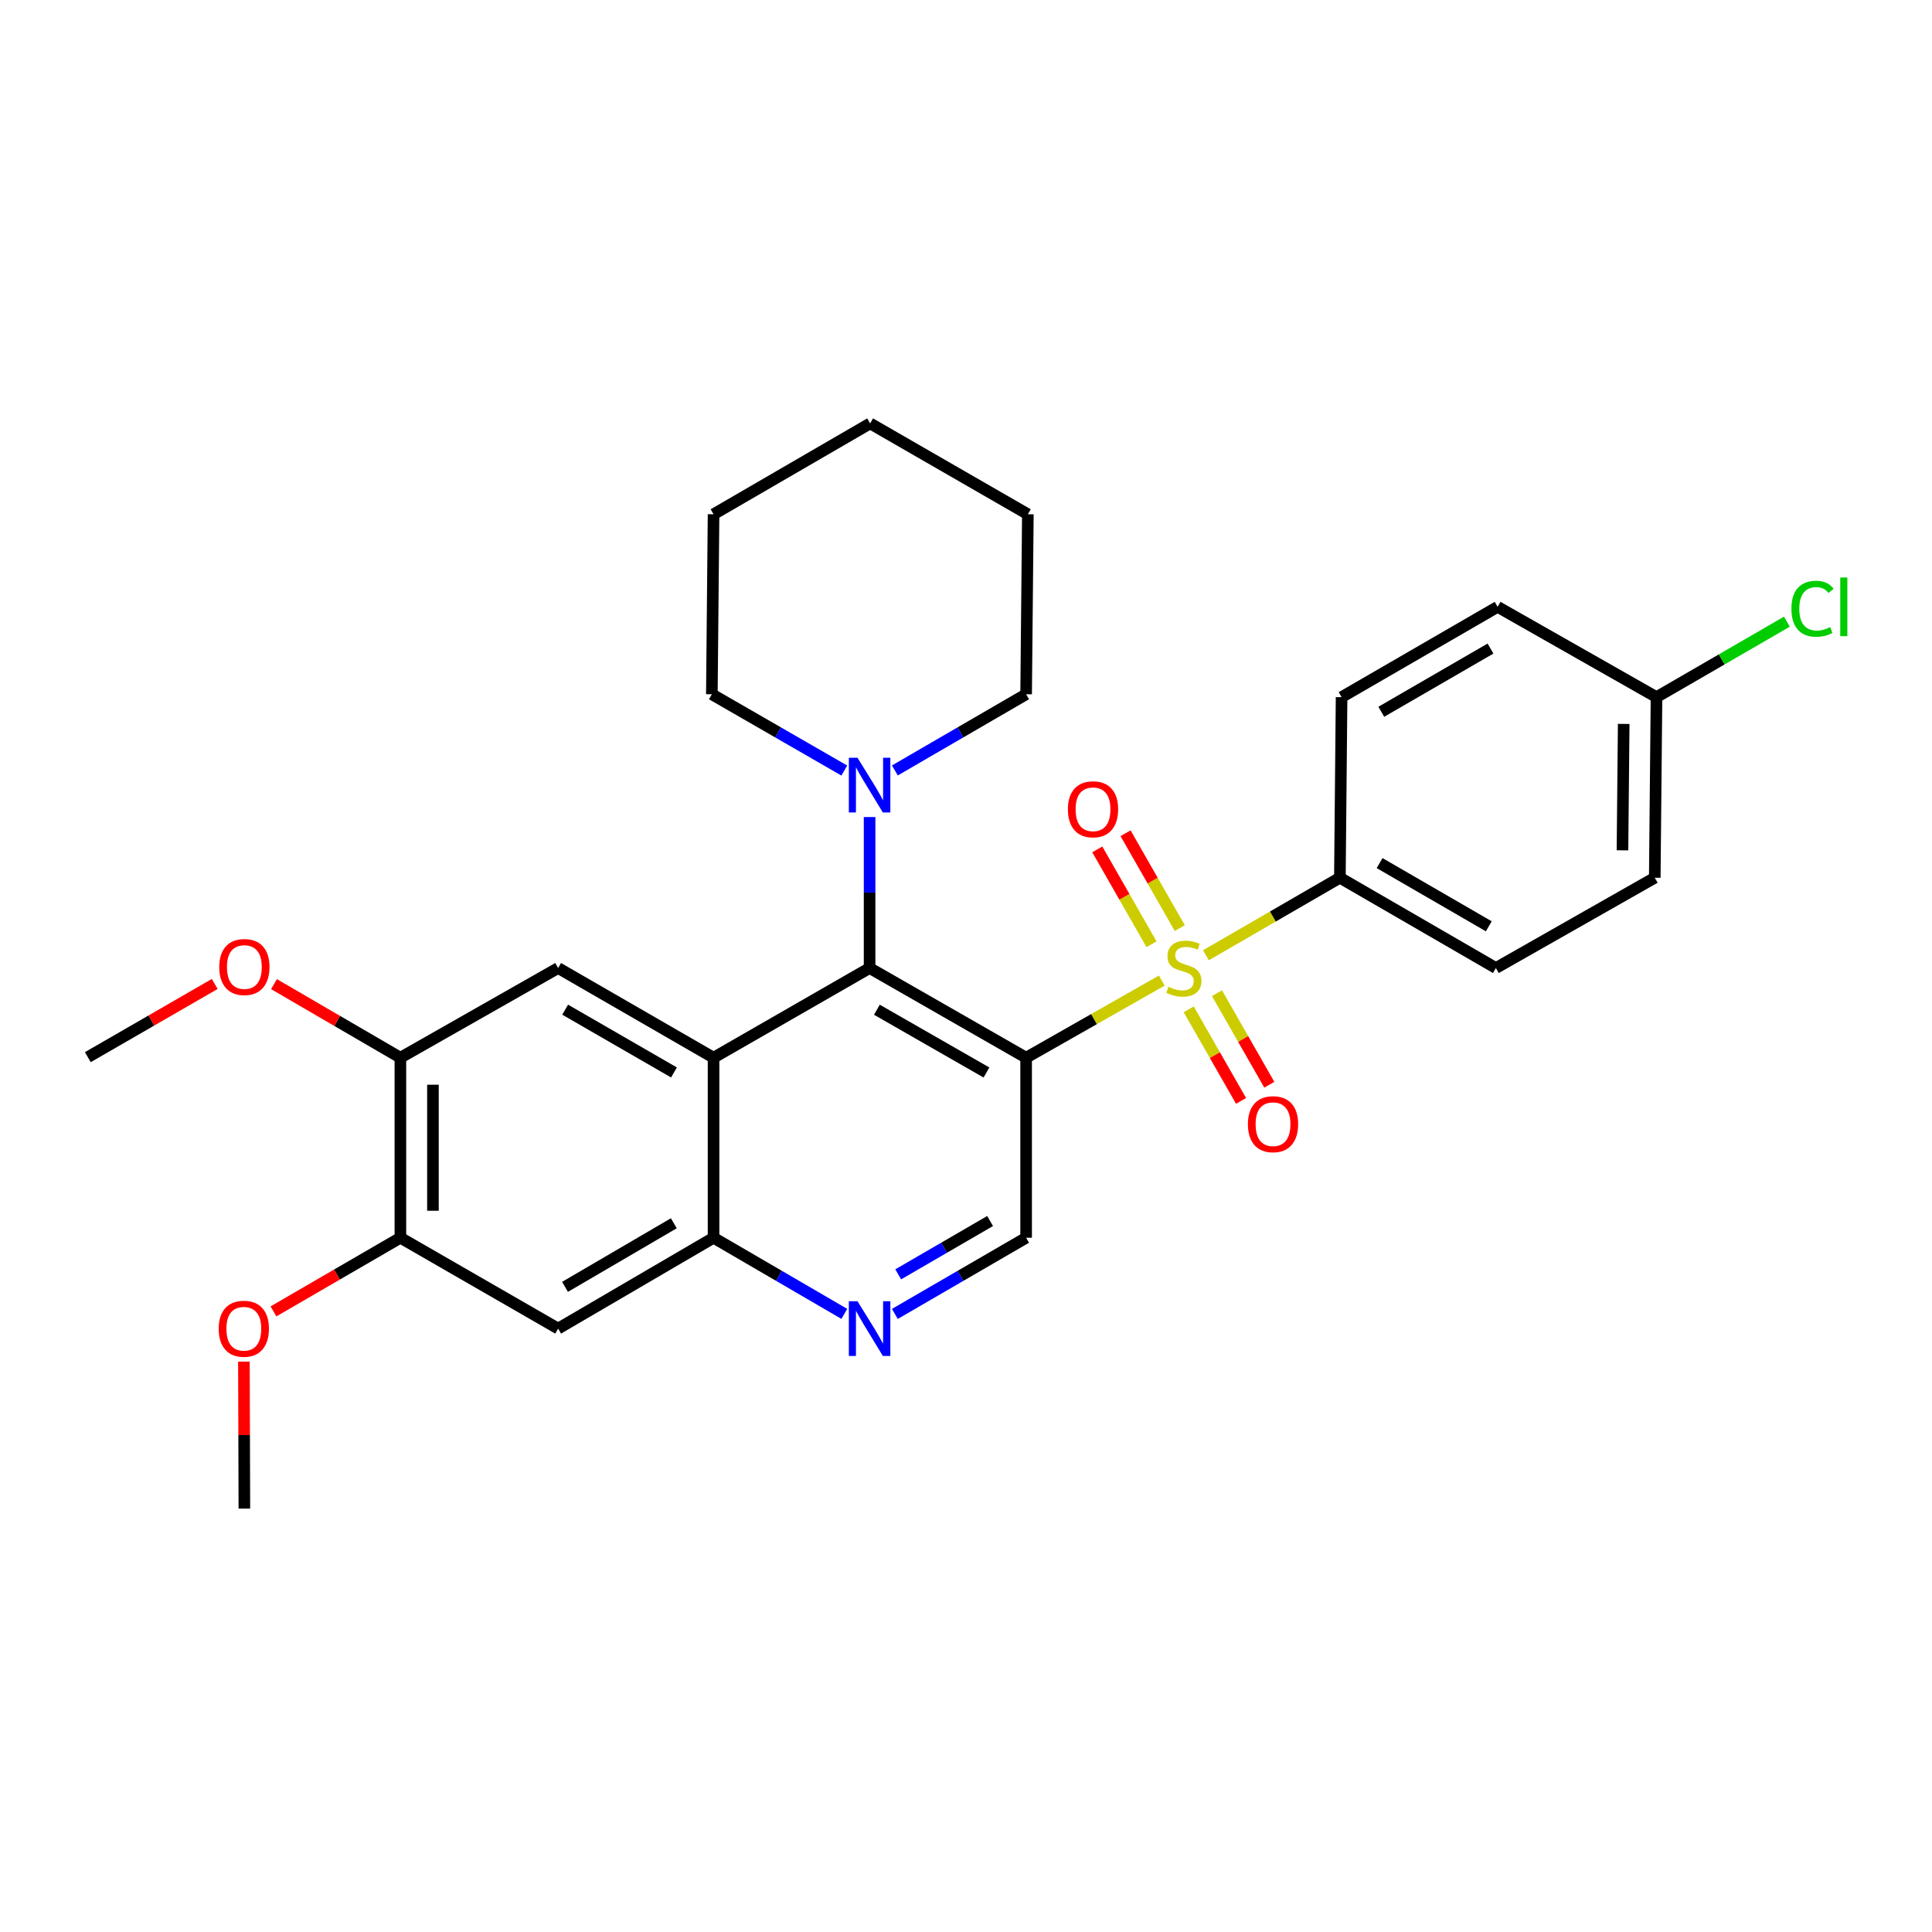 <?xml version='1.0' encoding='iso-8859-1'?>
<svg version='1.1' baseProfile='full'
              xmlns='http://www.w3.org/2000/svg'
                      xmlns:rdkit='http://www.rdkit.org/xml'
                      xmlns:xlink='http://www.w3.org/1999/xlink'
                  xml:space='preserve'
width='1000px' height='1000px' viewBox='0 0 1000 1000'>
<!-- END OF HEADER -->
<rect style='opacity:1.0;fill:#FFFFFF;stroke:none' width='1000' height='1000' x='0' y='0'> </rect>
<path class='bond-0' d='M 601.337,507.546 L 566.228,527.508' style='fill:none;fill-rule:evenodd;stroke:#CCCC00;stroke-width:6px;stroke-linecap:butt;stroke-linejoin:miter;stroke-opacity:1' />
<path class='bond-0' d='M 566.228,527.508 L 531.119,547.469' style='fill:none;fill-rule:evenodd;stroke:#000000;stroke-width:6px;stroke-linecap:butt;stroke-linejoin:miter;stroke-opacity:1' />
<path class='bond-9' d='M 624.177,494.443 L 658.849,474.376' style='fill:none;fill-rule:evenodd;stroke:#CCCC00;stroke-width:6px;stroke-linecap:butt;stroke-linejoin:miter;stroke-opacity:1' />
<path class='bond-9' d='M 658.849,474.376 L 693.521,454.309' style='fill:none;fill-rule:evenodd;stroke:#000000;stroke-width:6px;stroke-linecap:butt;stroke-linejoin:miter;stroke-opacity:1' />
<path class='bond-12' d='M 615.283,522.434 L 628.826,546.13' style='fill:none;fill-rule:evenodd;stroke:#CCCC00;stroke-width:6px;stroke-linecap:butt;stroke-linejoin:miter;stroke-opacity:1' />
<path class='bond-12' d='M 628.826,546.13 L 642.37,569.827' style='fill:none;fill-rule:evenodd;stroke:#FF0000;stroke-width:6px;stroke-linecap:butt;stroke-linejoin:miter;stroke-opacity:1' />
<path class='bond-12' d='M 629.912,514.073 L 643.455,537.769' style='fill:none;fill-rule:evenodd;stroke:#CCCC00;stroke-width:6px;stroke-linecap:butt;stroke-linejoin:miter;stroke-opacity:1' />
<path class='bond-12' d='M 643.455,537.769 L 656.999,561.466' style='fill:none;fill-rule:evenodd;stroke:#FF0000;stroke-width:6px;stroke-linecap:butt;stroke-linejoin:miter;stroke-opacity:1' />
<path class='bond-13' d='M 610.652,480.379 L 596.616,455.827' style='fill:none;fill-rule:evenodd;stroke:#CCCC00;stroke-width:6px;stroke-linecap:butt;stroke-linejoin:miter;stroke-opacity:1' />
<path class='bond-13' d='M 596.616,455.827 L 582.58,431.275' style='fill:none;fill-rule:evenodd;stroke:#FF0000;stroke-width:6px;stroke-linecap:butt;stroke-linejoin:miter;stroke-opacity:1' />
<path class='bond-13' d='M 596.024,488.741 L 581.988,464.19' style='fill:none;fill-rule:evenodd;stroke:#CCCC00;stroke-width:6px;stroke-linecap:butt;stroke-linejoin:miter;stroke-opacity:1' />
<path class='bond-13' d='M 581.988,464.19 L 567.952,439.638' style='fill:none;fill-rule:evenodd;stroke:#FF0000;stroke-width:6px;stroke-linecap:butt;stroke-linejoin:miter;stroke-opacity:1' />
<path class='bond-1' d='M 531.119,547.469 L 450.1,501.048' style='fill:none;fill-rule:evenodd;stroke:#000000;stroke-width:6px;stroke-linecap:butt;stroke-linejoin:miter;stroke-opacity:1' />
<path class='bond-1' d='M 510.589,555.126 L 453.876,522.631' style='fill:none;fill-rule:evenodd;stroke:#000000;stroke-width:6px;stroke-linecap:butt;stroke-linejoin:miter;stroke-opacity:1' />
<path class='bond-7' d='M 531.119,547.469 L 531.119,640.657' style='fill:none;fill-rule:evenodd;stroke:#000000;stroke-width:6px;stroke-linecap:butt;stroke-linejoin:miter;stroke-opacity:1' />
<path class='bond-2' d='M 450.1,501.048 L 369.334,547.469' style='fill:none;fill-rule:evenodd;stroke:#000000;stroke-width:6px;stroke-linecap:butt;stroke-linejoin:miter;stroke-opacity:1' />
<path class='bond-6' d='M 450.1,501.048 L 450.1,461.978' style='fill:none;fill-rule:evenodd;stroke:#000000;stroke-width:6px;stroke-linecap:butt;stroke-linejoin:miter;stroke-opacity:1' />
<path class='bond-6' d='M 450.1,461.978 L 450.1,422.908' style='fill:none;fill-rule:evenodd;stroke:#0000FF;stroke-width:6px;stroke-linecap:butt;stroke-linejoin:miter;stroke-opacity:1' />
<path class='bond-4' d='M 369.334,547.469 L 288.886,501.048' style='fill:none;fill-rule:evenodd;stroke:#000000;stroke-width:6px;stroke-linecap:butt;stroke-linejoin:miter;stroke-opacity:1' />
<path class='bond-4' d='M 348.845,555.1 L 292.531,522.606' style='fill:none;fill-rule:evenodd;stroke:#000000;stroke-width:6px;stroke-linecap:butt;stroke-linejoin:miter;stroke-opacity:1' />
<path class='bond-30' d='M 369.334,547.469 L 369.334,640.657' style='fill:none;fill-rule:evenodd;stroke:#000000;stroke-width:6px;stroke-linecap:butt;stroke-linejoin:miter;stroke-opacity:1' />
<path class='bond-3' d='M 369.334,640.657 L 403.178,660.361' style='fill:none;fill-rule:evenodd;stroke:#000000;stroke-width:6px;stroke-linecap:butt;stroke-linejoin:miter;stroke-opacity:1' />
<path class='bond-3' d='M 403.178,660.361 L 437.023,680.065' style='fill:none;fill-rule:evenodd;stroke:#0000FF;stroke-width:6px;stroke-linecap:butt;stroke-linejoin:miter;stroke-opacity:1' />
<path class='bond-8' d='M 369.334,640.657 L 288.886,687.677' style='fill:none;fill-rule:evenodd;stroke:#000000;stroke-width:6px;stroke-linecap:butt;stroke-linejoin:miter;stroke-opacity:1' />
<path class='bond-8' d='M 348.764,633.163 L 292.45,666.077' style='fill:none;fill-rule:evenodd;stroke:#000000;stroke-width:6px;stroke-linecap:butt;stroke-linejoin:miter;stroke-opacity:1' />
<path class='bond-10' d='M 288.886,501.048 L 207.24,547.469' style='fill:none;fill-rule:evenodd;stroke:#000000;stroke-width:6px;stroke-linecap:butt;stroke-linejoin:miter;stroke-opacity:1' />
<path class='bond-5' d='M 463.182,680.085 L 497.15,660.371' style='fill:none;fill-rule:evenodd;stroke:#0000FF;stroke-width:6px;stroke-linecap:butt;stroke-linejoin:miter;stroke-opacity:1' />
<path class='bond-5' d='M 497.15,660.371 L 531.119,640.657' style='fill:none;fill-rule:evenodd;stroke:#000000;stroke-width:6px;stroke-linecap:butt;stroke-linejoin:miter;stroke-opacity:1' />
<path class='bond-5' d='M 464.914,659.598 L 488.692,645.798' style='fill:none;fill-rule:evenodd;stroke:#0000FF;stroke-width:6px;stroke-linecap:butt;stroke-linejoin:miter;stroke-opacity:1' />
<path class='bond-5' d='M 488.692,645.798 L 512.47,631.998' style='fill:none;fill-rule:evenodd;stroke:#000000;stroke-width:6px;stroke-linecap:butt;stroke-linejoin:miter;stroke-opacity:1' />
<path class='bond-22' d='M 463.182,398.786 L 497.15,379.064' style='fill:none;fill-rule:evenodd;stroke:#0000FF;stroke-width:6px;stroke-linecap:butt;stroke-linejoin:miter;stroke-opacity:1' />
<path class='bond-22' d='M 497.15,379.064 L 531.119,359.343' style='fill:none;fill-rule:evenodd;stroke:#000000;stroke-width:6px;stroke-linecap:butt;stroke-linejoin:miter;stroke-opacity:1' />
<path class='bond-23' d='M 437.004,398.836 L 402.729,379.09' style='fill:none;fill-rule:evenodd;stroke:#0000FF;stroke-width:6px;stroke-linecap:butt;stroke-linejoin:miter;stroke-opacity:1' />
<path class='bond-23' d='M 402.729,379.09 L 368.454,359.343' style='fill:none;fill-rule:evenodd;stroke:#000000;stroke-width:6px;stroke-linecap:butt;stroke-linejoin:miter;stroke-opacity:1' />
<path class='bond-11' d='M 288.886,687.677 L 207.24,640.657' style='fill:none;fill-rule:evenodd;stroke:#000000;stroke-width:6px;stroke-linecap:butt;stroke-linejoin:miter;stroke-opacity:1' />
<path class='bond-14' d='M 693.521,454.309 L 774.269,501.048' style='fill:none;fill-rule:evenodd;stroke:#000000;stroke-width:6px;stroke-linecap:butt;stroke-linejoin:miter;stroke-opacity:1' />
<path class='bond-14' d='M 714.075,446.737 L 770.598,479.455' style='fill:none;fill-rule:evenodd;stroke:#000000;stroke-width:6px;stroke-linecap:butt;stroke-linejoin:miter;stroke-opacity:1' />
<path class='bond-15' d='M 693.521,454.309 L 694.401,360.84' style='fill:none;fill-rule:evenodd;stroke:#000000;stroke-width:6px;stroke-linecap:butt;stroke-linejoin:miter;stroke-opacity:1' />
<path class='bond-17' d='M 207.24,547.469 L 174.529,528.424' style='fill:none;fill-rule:evenodd;stroke:#000000;stroke-width:6px;stroke-linecap:butt;stroke-linejoin:miter;stroke-opacity:1' />
<path class='bond-17' d='M 174.529,528.424 L 141.819,509.379' style='fill:none;fill-rule:evenodd;stroke:#FF0000;stroke-width:6px;stroke-linecap:butt;stroke-linejoin:miter;stroke-opacity:1' />
<path class='bond-31' d='M 207.24,547.469 L 207.24,640.657' style='fill:none;fill-rule:evenodd;stroke:#000000;stroke-width:6px;stroke-linecap:butt;stroke-linejoin:miter;stroke-opacity:1' />
<path class='bond-31' d='M 224.089,561.448 L 224.089,626.679' style='fill:none;fill-rule:evenodd;stroke:#000000;stroke-width:6px;stroke-linecap:butt;stroke-linejoin:miter;stroke-opacity:1' />
<path class='bond-18' d='M 207.24,640.657 L 174.392,659.716' style='fill:none;fill-rule:evenodd;stroke:#000000;stroke-width:6px;stroke-linecap:butt;stroke-linejoin:miter;stroke-opacity:1' />
<path class='bond-18' d='M 174.392,659.716 L 141.544,678.775' style='fill:none;fill-rule:evenodd;stroke:#FF0000;stroke-width:6px;stroke-linecap:butt;stroke-linejoin:miter;stroke-opacity:1' />
<path class='bond-19' d='M 774.269,501.048 L 856.505,454.309' style='fill:none;fill-rule:evenodd;stroke:#000000;stroke-width:6px;stroke-linecap:butt;stroke-linejoin:miter;stroke-opacity:1' />
<path class='bond-20' d='M 694.401,360.84 L 775.158,314.101' style='fill:none;fill-rule:evenodd;stroke:#000000;stroke-width:6px;stroke-linecap:butt;stroke-linejoin:miter;stroke-opacity:1' />
<path class='bond-20' d='M 714.955,368.413 L 771.485,335.695' style='fill:none;fill-rule:evenodd;stroke:#000000;stroke-width:6px;stroke-linecap:butt;stroke-linejoin:miter;stroke-opacity:1' />
<path class='bond-16' d='M 857.403,360.84 L 775.158,314.101' style='fill:none;fill-rule:evenodd;stroke:#000000;stroke-width:6px;stroke-linecap:butt;stroke-linejoin:miter;stroke-opacity:1' />
<path class='bond-21' d='M 857.403,360.84 L 891.151,341.306' style='fill:none;fill-rule:evenodd;stroke:#000000;stroke-width:6px;stroke-linecap:butt;stroke-linejoin:miter;stroke-opacity:1' />
<path class='bond-21' d='M 891.151,341.306 L 924.898,321.772' style='fill:none;fill-rule:evenodd;stroke:#00CC00;stroke-width:6px;stroke-linecap:butt;stroke-linejoin:miter;stroke-opacity:1' />
<path class='bond-29' d='M 857.403,360.84 L 856.505,454.309' style='fill:none;fill-rule:evenodd;stroke:#000000;stroke-width:6px;stroke-linecap:butt;stroke-linejoin:miter;stroke-opacity:1' />
<path class='bond-29' d='M 840.42,374.699 L 839.791,440.127' style='fill:none;fill-rule:evenodd;stroke:#000000;stroke-width:6px;stroke-linecap:butt;stroke-linejoin:miter;stroke-opacity:1' />
<path class='bond-24' d='M 111.144,509.297 L 78.299,528.243' style='fill:none;fill-rule:evenodd;stroke:#FF0000;stroke-width:6px;stroke-linecap:butt;stroke-linejoin:miter;stroke-opacity:1' />
<path class='bond-24' d='M 78.299,528.243 L 45.455,547.188' style='fill:none;fill-rule:evenodd;stroke:#000000;stroke-width:6px;stroke-linecap:butt;stroke-linejoin:miter;stroke-opacity:1' />
<path class='bond-25' d='M 126.253,704.767 L 126.368,742.807' style='fill:none;fill-rule:evenodd;stroke:#FF0000;stroke-width:6px;stroke-linecap:butt;stroke-linejoin:miter;stroke-opacity:1' />
<path class='bond-25' d='M 126.368,742.807 L 126.483,780.847' style='fill:none;fill-rule:evenodd;stroke:#000000;stroke-width:6px;stroke-linecap:butt;stroke-linejoin:miter;stroke-opacity:1' />
<path class='bond-27' d='M 531.119,359.343 L 532.017,266.183' style='fill:none;fill-rule:evenodd;stroke:#000000;stroke-width:6px;stroke-linecap:butt;stroke-linejoin:miter;stroke-opacity:1' />
<path class='bond-26' d='M 368.454,359.343 L 369.334,266.183' style='fill:none;fill-rule:evenodd;stroke:#000000;stroke-width:6px;stroke-linecap:butt;stroke-linejoin:miter;stroke-opacity:1' />
<path class='bond-28' d='M 369.334,266.183 L 450.38,219.153' style='fill:none;fill-rule:evenodd;stroke:#000000;stroke-width:6px;stroke-linecap:butt;stroke-linejoin:miter;stroke-opacity:1' />
<path class='bond-32' d='M 532.017,266.183 L 450.38,219.153' style='fill:none;fill-rule:evenodd;stroke:#000000;stroke-width:6px;stroke-linecap:butt;stroke-linejoin:miter;stroke-opacity:1' />
<path  class='atom-0' d='M 604.765 510.768
Q 605.085 510.888, 606.405 511.448
Q 607.725 512.008, 609.165 512.368
Q 610.645 512.688, 612.085 512.688
Q 614.765 512.688, 616.325 511.408
Q 617.885 510.088, 617.885 507.808
Q 617.885 506.248, 617.085 505.288
Q 616.325 504.328, 615.125 503.808
Q 613.925 503.288, 611.925 502.688
Q 609.405 501.928, 607.885 501.208
Q 606.405 500.488, 605.325 498.968
Q 604.285 497.448, 604.285 494.888
Q 604.285 491.328, 606.685 489.128
Q 609.125 486.928, 613.925 486.928
Q 617.205 486.928, 620.925 488.488
L 620.005 491.568
Q 616.605 490.168, 614.045 490.168
Q 611.285 490.168, 609.765 491.328
Q 608.245 492.448, 608.285 494.408
Q 608.285 495.928, 609.045 496.848
Q 609.845 497.768, 610.965 498.288
Q 612.125 498.808, 614.045 499.408
Q 616.605 500.208, 618.125 501.008
Q 619.645 501.808, 620.725 503.448
Q 621.845 505.048, 621.845 507.808
Q 621.845 511.728, 619.205 513.848
Q 616.605 515.928, 612.245 515.928
Q 609.725 515.928, 607.805 515.368
Q 605.925 514.848, 603.685 513.928
L 604.765 510.768
' fill='#CCCC00'/>
<path  class='atom-6' d='M 443.84 673.517
L 453.12 688.517
Q 454.04 689.997, 455.52 692.677
Q 457 695.357, 457.08 695.517
L 457.08 673.517
L 460.84 673.517
L 460.84 701.837
L 456.96 701.837
L 447 685.437
Q 445.84 683.517, 444.6 681.317
Q 443.4 679.117, 443.04 678.437
L 443.04 701.837
L 439.36 701.837
L 439.36 673.517
L 443.84 673.517
' fill='#0000FF'/>
<path  class='atom-7' d='M 443.84 392.221
L 453.12 407.221
Q 454.04 408.701, 455.52 411.381
Q 457 414.061, 457.08 414.221
L 457.08 392.221
L 460.84 392.221
L 460.84 420.541
L 456.96 420.541
L 447 404.141
Q 445.84 402.221, 444.6 400.021
Q 443.4 397.821, 443.04 397.141
L 443.04 420.541
L 439.36 420.541
L 439.36 392.221
L 443.84 392.221
' fill='#0000FF'/>
<path  class='atom-13' d='M 645.914 581.876
Q 645.914 575.076, 649.274 571.276
Q 652.634 567.476, 658.914 567.476
Q 665.194 567.476, 668.554 571.276
Q 671.914 575.076, 671.914 581.876
Q 671.914 588.756, 668.514 592.676
Q 665.114 596.556, 658.914 596.556
Q 652.674 596.556, 649.274 592.676
Q 645.914 588.796, 645.914 581.876
M 658.914 593.356
Q 663.234 593.356, 665.554 590.476
Q 667.914 587.556, 667.914 581.876
Q 667.914 576.316, 665.554 573.516
Q 663.234 570.676, 658.914 570.676
Q 654.594 570.676, 652.234 573.476
Q 649.914 576.276, 649.914 581.876
Q 649.914 587.596, 652.234 590.476
Q 654.594 593.356, 658.914 593.356
' fill='#FF0000'/>
<path  class='atom-14' d='M 552.745 418.883
Q 552.745 412.083, 556.105 408.283
Q 559.465 404.483, 565.745 404.483
Q 572.025 404.483, 575.385 408.283
Q 578.745 412.083, 578.745 418.883
Q 578.745 425.763, 575.345 429.683
Q 571.945 433.563, 565.745 433.563
Q 559.505 433.563, 556.105 429.683
Q 552.745 425.803, 552.745 418.883
M 565.745 430.363
Q 570.065 430.363, 572.385 427.483
Q 574.745 424.563, 574.745 418.883
Q 574.745 413.323, 572.385 410.523
Q 570.065 407.683, 565.745 407.683
Q 561.425 407.683, 559.065 410.483
Q 556.745 413.283, 556.745 418.883
Q 556.745 424.603, 559.065 427.483
Q 561.425 430.363, 565.745 430.363
' fill='#FF0000'/>
<path  class='atom-18' d='M 113.483 500.529
Q 113.483 493.729, 116.843 489.929
Q 120.203 486.129, 126.483 486.129
Q 132.763 486.129, 136.123 489.929
Q 139.483 493.729, 139.483 500.529
Q 139.483 507.409, 136.083 511.329
Q 132.683 515.209, 126.483 515.209
Q 120.243 515.209, 116.843 511.329
Q 113.483 507.449, 113.483 500.529
M 126.483 512.009
Q 130.803 512.009, 133.123 509.129
Q 135.483 506.209, 135.483 500.529
Q 135.483 494.969, 133.123 492.169
Q 130.803 489.329, 126.483 489.329
Q 122.163 489.329, 119.803 492.129
Q 117.483 494.929, 117.483 500.529
Q 117.483 506.249, 119.803 509.129
Q 122.163 512.009, 126.483 512.009
' fill='#FF0000'/>
<path  class='atom-19' d='M 113.202 687.757
Q 113.202 680.957, 116.562 677.157
Q 119.922 673.357, 126.202 673.357
Q 132.482 673.357, 135.842 677.157
Q 139.202 680.957, 139.202 687.757
Q 139.202 694.637, 135.802 698.557
Q 132.402 702.437, 126.202 702.437
Q 119.962 702.437, 116.562 698.557
Q 113.202 694.677, 113.202 687.757
M 126.202 699.237
Q 130.522 699.237, 132.842 696.357
Q 135.202 693.437, 135.202 687.757
Q 135.202 682.197, 132.842 679.397
Q 130.522 676.557, 126.202 676.557
Q 121.882 676.557, 119.522 679.357
Q 117.202 682.157, 117.202 687.757
Q 117.202 693.477, 119.522 696.357
Q 121.882 699.237, 126.202 699.237
' fill='#FF0000'/>
<path  class='atom-22' d='M 927.231 315.081
Q 927.231 308.041, 930.511 304.361
Q 933.831 300.641, 940.111 300.641
Q 945.951 300.641, 949.071 304.761
L 946.431 306.921
Q 944.151 303.921, 940.111 303.921
Q 935.831 303.921, 933.551 306.801
Q 931.311 309.641, 931.311 315.081
Q 931.311 320.681, 933.631 323.561
Q 935.991 326.441, 940.551 326.441
Q 943.671 326.441, 947.311 324.561
L 948.431 327.561
Q 946.951 328.521, 944.711 329.081
Q 942.471 329.641, 939.991 329.641
Q 933.831 329.641, 930.511 325.881
Q 927.231 322.121, 927.231 315.081
' fill='#00CC00'/>
<path  class='atom-22' d='M 952.511 298.921
L 956.191 298.921
L 956.191 329.281
L 952.511 329.281
L 952.511 298.921
' fill='#00CC00'/>
</svg>
